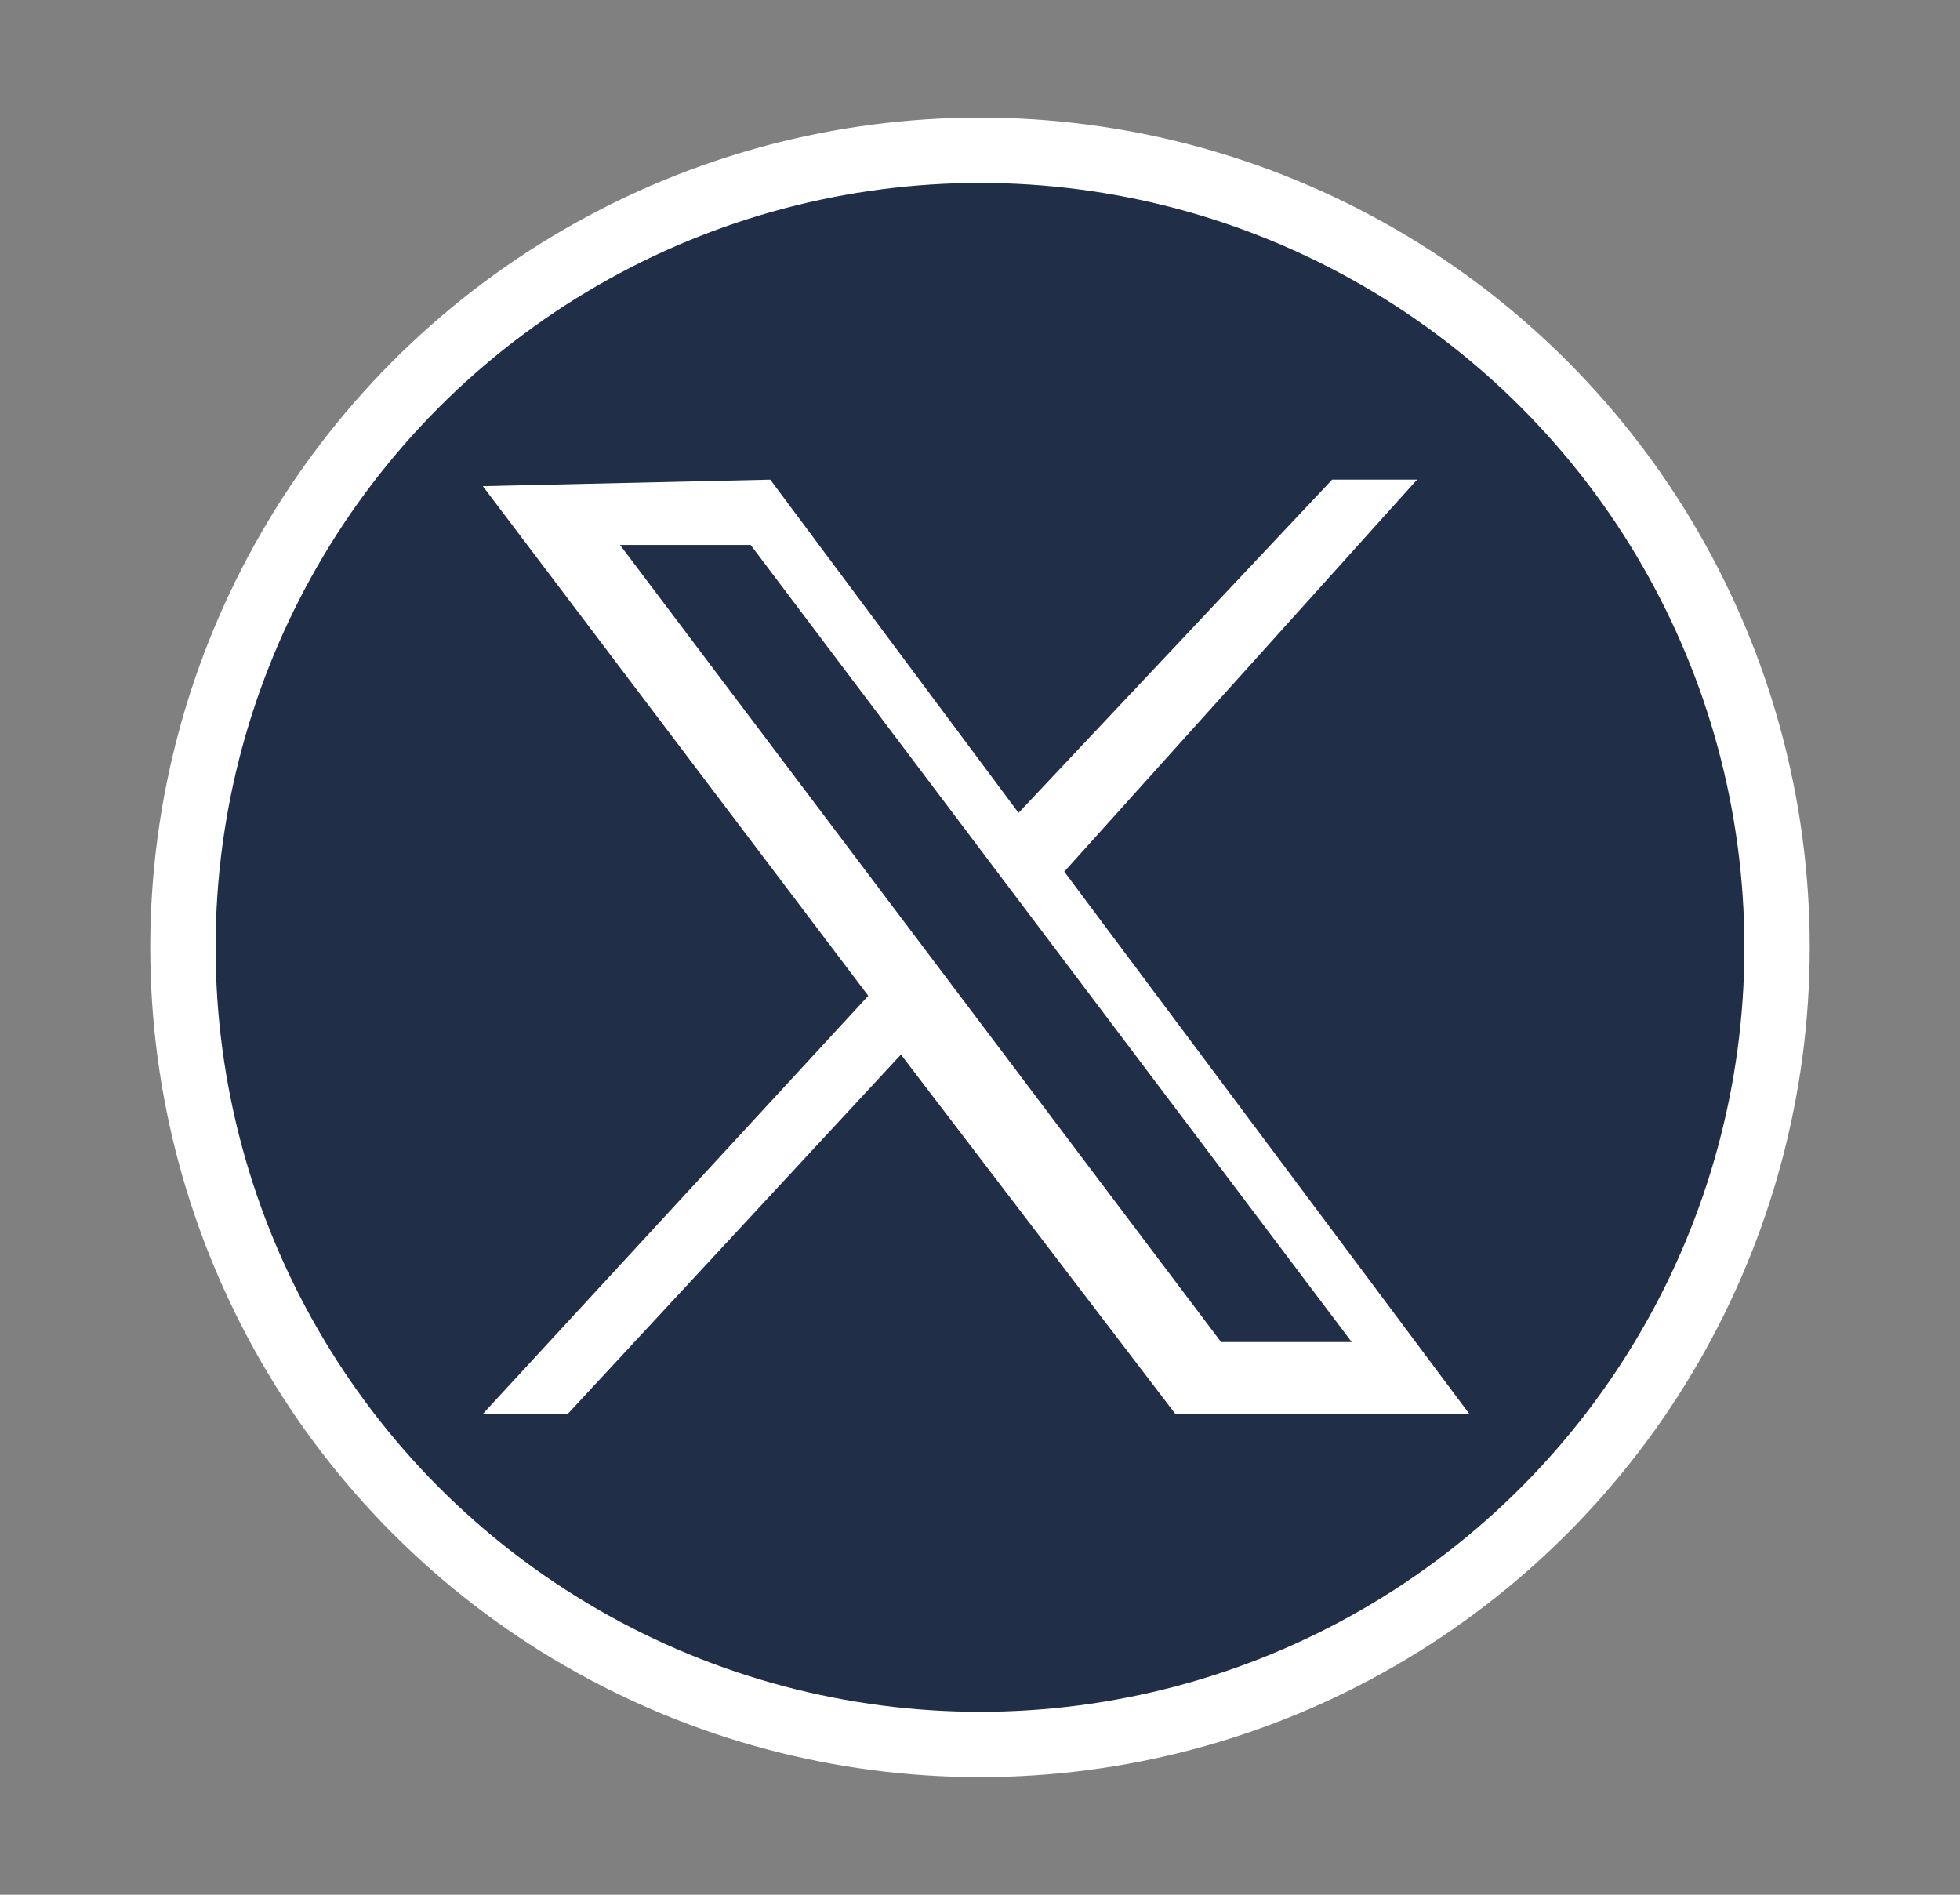 <?xml version="1.0" encoding="utf-8"?>
<!-- Generator: Adobe Illustrator 24.0.1, SVG Export Plug-In . SVG Version: 6.00 Build 0)  -->
<svg version="1.1" id="Layer_1" xmlns="http://www.w3.org/2000/svg" xmlns:xlink="http://www.w3.org/1999/xlink" x="0px" y="0px"
	 viewBox="0 0 30 29" style="enable-background:new 0 0 30 29;" xml:space="preserve">
<rect x="0" y="0" width="30" height="29" fill="#808080" stroke="none"/>
<style type="text/css">
	.st0{fill:#202E48;stroke:#FFFFFF;stroke-miterlimit:10;}
	.st1{fill:#FFFFFF;}
</style>
<title>twitter</title>
<desc>Created with Sketch.</desc>
<g>
	<circle class="st0" cx="15" cy="14.5" r="12.2"/>
	<g id="layer1" transform="translate(52.39,-25.059)">
		<path id="path1009" class="st1" d="M-45,32.5l5.9,7.8l-5.9,6.4h1.3l5.1-5.5l4.2,5.5h4.5l-6.2-8.3l5.4-6H-32l-4.8,5.1l-3.8-5.1
			L-45,32.5L-45,32.5z M-42.9,33.4h2l9.2,12.2h-2L-42.9,33.4z"/>
	</g>
</g>
</svg>
